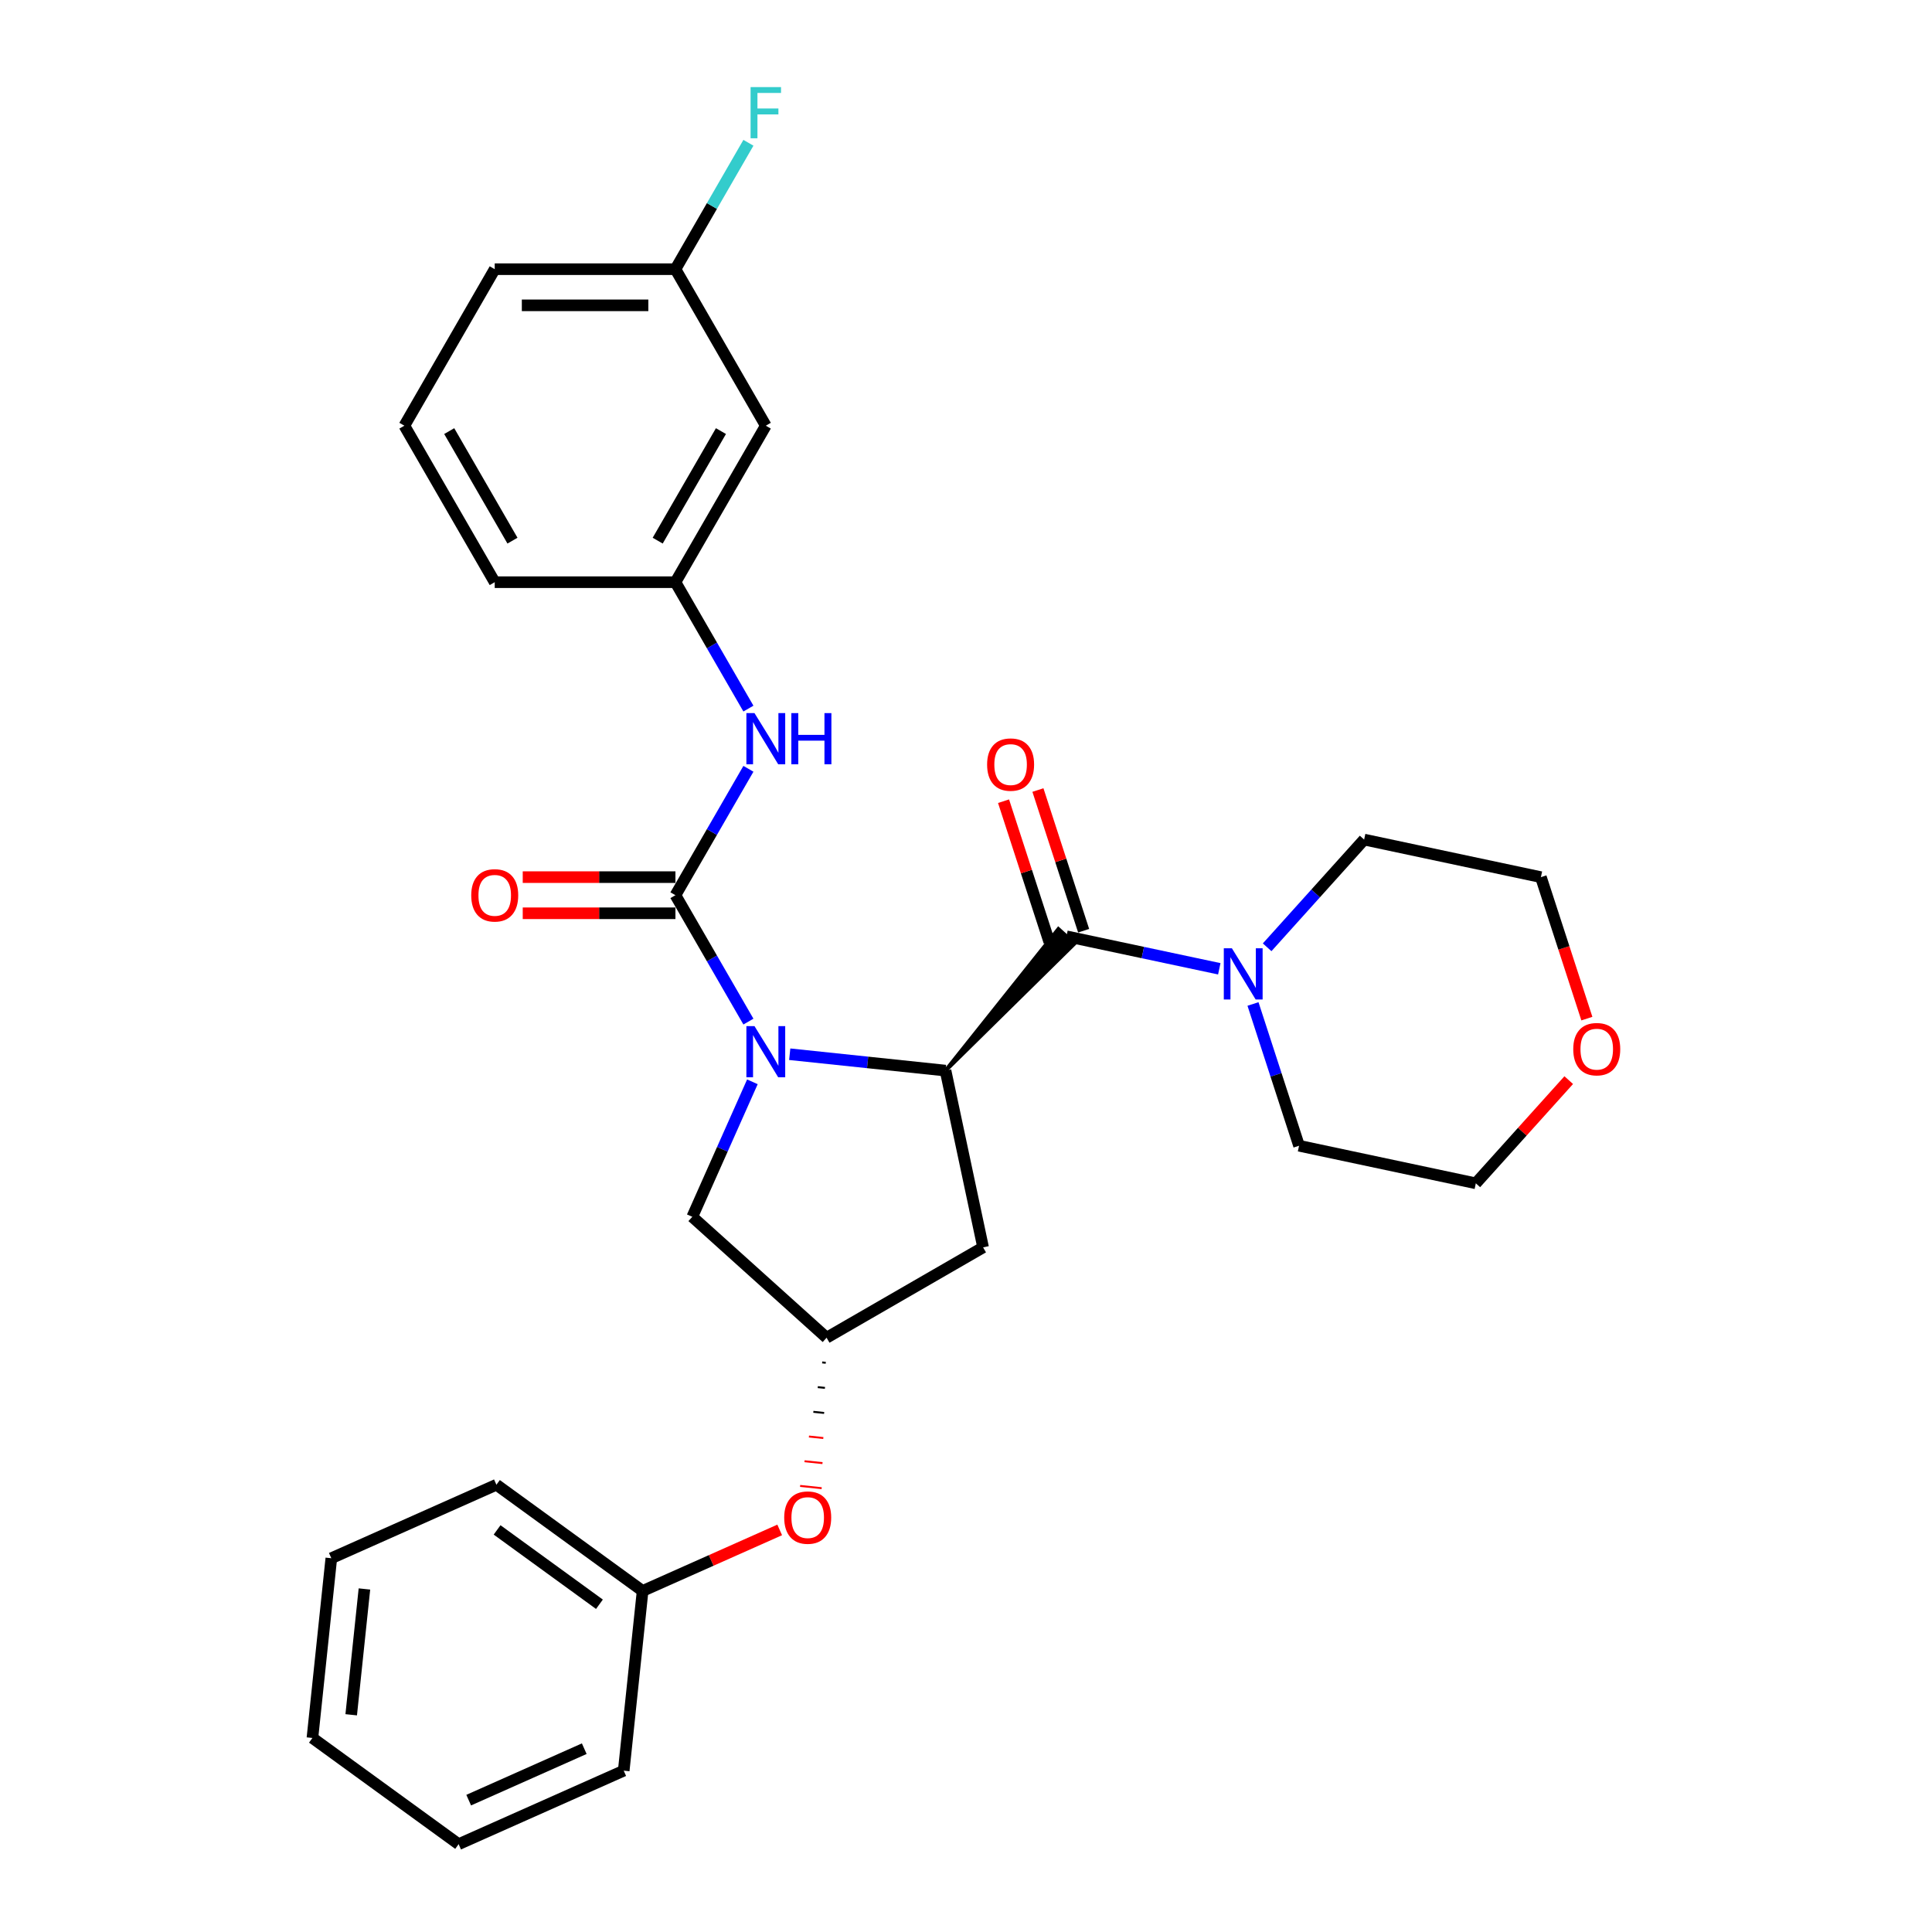 <?xml version='1.0' encoding='iso-8859-1'?>
<svg version='1.1' baseProfile='full'
              xmlns='http://www.w3.org/2000/svg'
                      xmlns:rdkit='http://www.rdkit.org/xml'
                      xmlns:xlink='http://www.w3.org/1999/xlink'
                  xml:space='preserve'
width='1000px' height='1000px' viewBox='0 0 1000 1000'>
<!-- END OF HEADER -->
<rect style='opacity:1.0;fill:#FFFFFF;stroke:none' width='1000' height='1000' x='0' y='0'> </rect>
<path class='bond-0' d='M 387.379,528.779 L 368.493,496.068' style='fill:none;fill-rule:evenodd;stroke:#0000FF;stroke-width:6px;stroke-linecap:butt;stroke-linejoin:miter;stroke-opacity:1' />
<path class='bond-0' d='M 368.493,496.068 L 349.607,463.357' style='fill:none;fill-rule:evenodd;stroke:#000000;stroke-width:6px;stroke-linecap:butt;stroke-linejoin:miter;stroke-opacity:1' />
<path class='bond-1' d='M 408.76,545.665 L 449.081,549.902' style='fill:none;fill-rule:evenodd;stroke:#0000FF;stroke-width:6px;stroke-linecap:butt;stroke-linejoin:miter;stroke-opacity:1' />
<path class='bond-1' d='M 449.081,549.902 L 489.401,554.14' style='fill:none;fill-rule:evenodd;stroke:#000000;stroke-width:6px;stroke-linecap:butt;stroke-linejoin:miter;stroke-opacity:1' />
<path class='bond-6' d='M 389.438,559.946 L 373.884,594.88' style='fill:none;fill-rule:evenodd;stroke:#0000FF;stroke-width:6px;stroke-linecap:butt;stroke-linejoin:miter;stroke-opacity:1' />
<path class='bond-6' d='M 373.884,594.88 L 358.33,629.814' style='fill:none;fill-rule:evenodd;stroke:#000000;stroke-width:6px;stroke-linecap:butt;stroke-linejoin:miter;stroke-opacity:1' />
<path class='bond-4' d='M 349.607,463.357 L 368.493,430.645' style='fill:none;fill-rule:evenodd;stroke:#000000;stroke-width:6px;stroke-linecap:butt;stroke-linejoin:miter;stroke-opacity:1' />
<path class='bond-4' d='M 368.493,430.645 L 387.379,397.934' style='fill:none;fill-rule:evenodd;stroke:#0000FF;stroke-width:6px;stroke-linecap:butt;stroke-linejoin:miter;stroke-opacity:1' />
<path class='bond-8' d='M 349.607,454.003 L 310.087,454.003' style='fill:none;fill-rule:evenodd;stroke:#000000;stroke-width:6px;stroke-linecap:butt;stroke-linejoin:miter;stroke-opacity:1' />
<path class='bond-8' d='M 310.087,454.003 L 270.567,454.003' style='fill:none;fill-rule:evenodd;stroke:#FF0000;stroke-width:6px;stroke-linecap:butt;stroke-linejoin:miter;stroke-opacity:1' />
<path class='bond-8' d='M 349.607,472.71 L 310.087,472.71' style='fill:none;fill-rule:evenodd;stroke:#000000;stroke-width:6px;stroke-linecap:butt;stroke-linejoin:miter;stroke-opacity:1' />
<path class='bond-8' d='M 310.087,472.71 L 270.567,472.71' style='fill:none;fill-rule:evenodd;stroke:#FF0000;stroke-width:6px;stroke-linecap:butt;stroke-linejoin:miter;stroke-opacity:1' />
<path class='bond-2' d='M 489.401,554.14 L 556.161,488.383 L 547.82,480.873 Z' style='fill:#000000;fill-rule:evenodd;fill-opacity:1;stroke:#000000;stroke-width:2px;stroke-linecap:butt;stroke-linejoin:miter;stroke-opacity:1;' />
<path class='bond-5' d='M 489.401,554.14 L 508.849,645.634' style='fill:none;fill-rule:evenodd;stroke:#000000;stroke-width:6px;stroke-linecap:butt;stroke-linejoin:miter;stroke-opacity:1' />
<path class='bond-3' d='M 551.991,484.628 L 591.545,493.036' style='fill:none;fill-rule:evenodd;stroke:#000000;stroke-width:6px;stroke-linecap:butt;stroke-linejoin:miter;stroke-opacity:1' />
<path class='bond-3' d='M 591.545,493.036 L 631.1,501.443' style='fill:none;fill-rule:evenodd;stroke:#0000FF;stroke-width:6px;stroke-linecap:butt;stroke-linejoin:miter;stroke-opacity:1' />
<path class='bond-9' d='M 560.887,481.737 L 549.057,445.33' style='fill:none;fill-rule:evenodd;stroke:#000000;stroke-width:6px;stroke-linecap:butt;stroke-linejoin:miter;stroke-opacity:1' />
<path class='bond-9' d='M 549.057,445.33 L 537.227,408.922' style='fill:none;fill-rule:evenodd;stroke:#FF0000;stroke-width:6px;stroke-linecap:butt;stroke-linejoin:miter;stroke-opacity:1' />
<path class='bond-9' d='M 543.095,487.518 L 531.265,451.111' style='fill:none;fill-rule:evenodd;stroke:#000000;stroke-width:6px;stroke-linecap:butt;stroke-linejoin:miter;stroke-opacity:1' />
<path class='bond-9' d='M 531.265,451.111 L 519.435,414.703' style='fill:none;fill-rule:evenodd;stroke:#FF0000;stroke-width:6px;stroke-linecap:butt;stroke-linejoin:miter;stroke-opacity:1' />
<path class='bond-17' d='M 655.869,490.321 L 680.971,462.442' style='fill:none;fill-rule:evenodd;stroke:#0000FF;stroke-width:6px;stroke-linecap:butt;stroke-linejoin:miter;stroke-opacity:1' />
<path class='bond-17' d='M 680.971,462.442 L 706.074,434.563' style='fill:none;fill-rule:evenodd;stroke:#000000;stroke-width:6px;stroke-linecap:butt;stroke-linejoin:miter;stroke-opacity:1' />
<path class='bond-18' d='M 648.548,519.659 L 660.469,556.347' style='fill:none;fill-rule:evenodd;stroke:#0000FF;stroke-width:6px;stroke-linecap:butt;stroke-linejoin:miter;stroke-opacity:1' />
<path class='bond-18' d='M 660.469,556.347 L 672.389,593.036' style='fill:none;fill-rule:evenodd;stroke:#000000;stroke-width:6px;stroke-linecap:butt;stroke-linejoin:miter;stroke-opacity:1' />
<path class='bond-10' d='M 387.379,366.767 L 368.493,334.055' style='fill:none;fill-rule:evenodd;stroke:#0000FF;stroke-width:6px;stroke-linecap:butt;stroke-linejoin:miter;stroke-opacity:1' />
<path class='bond-10' d='M 368.493,334.055 L 349.607,301.344' style='fill:none;fill-rule:evenodd;stroke:#000000;stroke-width:6px;stroke-linecap:butt;stroke-linejoin:miter;stroke-opacity:1' />
<path class='bond-29' d='M 508.849,645.634 L 427.843,692.403' style='fill:none;fill-rule:evenodd;stroke:#000000;stroke-width:6px;stroke-linecap:butt;stroke-linejoin:miter;stroke-opacity:1' />
<path class='bond-7' d='M 358.33,629.814 L 427.843,692.403' style='fill:none;fill-rule:evenodd;stroke:#000000;stroke-width:6px;stroke-linecap:butt;stroke-linejoin:miter;stroke-opacity:1' />
<path class='bond-12' d='M 425.558,705.188 L 427.419,705.383' style='fill:none;fill-rule:evenodd;stroke:#000000;stroke-width:1.0px;stroke-linecap:butt;stroke-linejoin:miter;stroke-opacity:1' />
<path class='bond-12' d='M 423.274,717.972 L 426.995,718.363' style='fill:none;fill-rule:evenodd;stroke:#000000;stroke-width:1.0px;stroke-linecap:butt;stroke-linejoin:miter;stroke-opacity:1' />
<path class='bond-12' d='M 420.99,730.756 L 426.572,731.343' style='fill:none;fill-rule:evenodd;stroke:#000000;stroke-width:1.0px;stroke-linecap:butt;stroke-linejoin:miter;stroke-opacity:1' />
<path class='bond-12' d='M 418.706,743.541 L 426.148,744.323' style='fill:none;fill-rule:evenodd;stroke:#FF0000;stroke-width:1.0px;stroke-linecap:butt;stroke-linejoin:miter;stroke-opacity:1' />
<path class='bond-12' d='M 416.422,756.325 L 425.724,757.303' style='fill:none;fill-rule:evenodd;stroke:#FF0000;stroke-width:1.0px;stroke-linecap:butt;stroke-linejoin:miter;stroke-opacity:1' />
<path class='bond-12' d='M 414.137,769.109 L 425.3,770.283' style='fill:none;fill-rule:evenodd;stroke:#FF0000;stroke-width:1.0px;stroke-linecap:butt;stroke-linejoin:miter;stroke-opacity:1' />
<path class='bond-11' d='M 349.607,301.344 L 396.376,220.337' style='fill:none;fill-rule:evenodd;stroke:#000000;stroke-width:6px;stroke-linecap:butt;stroke-linejoin:miter;stroke-opacity:1' />
<path class='bond-11' d='M 340.421,279.839 L 373.159,223.135' style='fill:none;fill-rule:evenodd;stroke:#000000;stroke-width:6px;stroke-linecap:butt;stroke-linejoin:miter;stroke-opacity:1' />
<path class='bond-20' d='M 349.607,301.344 L 256.069,301.344' style='fill:none;fill-rule:evenodd;stroke:#000000;stroke-width:6px;stroke-linecap:butt;stroke-linejoin:miter;stroke-opacity:1' />
<path class='bond-14' d='M 396.376,220.337 L 349.607,139.331' style='fill:none;fill-rule:evenodd;stroke:#000000;stroke-width:6px;stroke-linecap:butt;stroke-linejoin:miter;stroke-opacity:1' />
<path class='bond-15' d='M 403.567,791.884 L 368.09,807.679' style='fill:none;fill-rule:evenodd;stroke:#FF0000;stroke-width:6px;stroke-linecap:butt;stroke-linejoin:miter;stroke-opacity:1' />
<path class='bond-15' d='M 368.09,807.679 L 332.614,823.474' style='fill:none;fill-rule:evenodd;stroke:#000000;stroke-width:6px;stroke-linecap:butt;stroke-linejoin:miter;stroke-opacity:1' />
<path class='bond-13' d='M 811.974,559.073 L 787.929,585.778' style='fill:none;fill-rule:evenodd;stroke:#FF0000;stroke-width:6px;stroke-linecap:butt;stroke-linejoin:miter;stroke-opacity:1' />
<path class='bond-13' d='M 787.929,585.778 L 763.884,612.483' style='fill:none;fill-rule:evenodd;stroke:#000000;stroke-width:6px;stroke-linecap:butt;stroke-linejoin:miter;stroke-opacity:1' />
<path class='bond-30' d='M 821.361,527.238 L 809.464,490.624' style='fill:none;fill-rule:evenodd;stroke:#FF0000;stroke-width:6px;stroke-linecap:butt;stroke-linejoin:miter;stroke-opacity:1' />
<path class='bond-30' d='M 809.464,490.624 L 797.568,454.011' style='fill:none;fill-rule:evenodd;stroke:#000000;stroke-width:6px;stroke-linecap:butt;stroke-linejoin:miter;stroke-opacity:1' />
<path class='bond-16' d='M 349.607,139.331 L 368.493,106.62' style='fill:none;fill-rule:evenodd;stroke:#000000;stroke-width:6px;stroke-linecap:butt;stroke-linejoin:miter;stroke-opacity:1' />
<path class='bond-16' d='M 368.493,106.62 L 387.379,73.908' style='fill:none;fill-rule:evenodd;stroke:#33CCCC;stroke-width:6px;stroke-linecap:butt;stroke-linejoin:miter;stroke-opacity:1' />
<path class='bond-31' d='M 349.607,139.331 L 256.069,139.331' style='fill:none;fill-rule:evenodd;stroke:#000000;stroke-width:6px;stroke-linecap:butt;stroke-linejoin:miter;stroke-opacity:1' />
<path class='bond-31' d='M 335.576,158.039 L 270.099,158.039' style='fill:none;fill-rule:evenodd;stroke:#000000;stroke-width:6px;stroke-linecap:butt;stroke-linejoin:miter;stroke-opacity:1' />
<path class='bond-24' d='M 332.614,823.474 L 256.94,768.494' style='fill:none;fill-rule:evenodd;stroke:#000000;stroke-width:6px;stroke-linecap:butt;stroke-linejoin:miter;stroke-opacity:1' />
<path class='bond-24' d='M 310.267,830.362 L 257.295,791.876' style='fill:none;fill-rule:evenodd;stroke:#000000;stroke-width:6px;stroke-linecap:butt;stroke-linejoin:miter;stroke-opacity:1' />
<path class='bond-25' d='M 332.614,823.474 L 322.837,916.5' style='fill:none;fill-rule:evenodd;stroke:#000000;stroke-width:6px;stroke-linecap:butt;stroke-linejoin:miter;stroke-opacity:1' />
<path class='bond-22' d='M 706.074,434.563 L 797.568,454.011' style='fill:none;fill-rule:evenodd;stroke:#000000;stroke-width:6px;stroke-linecap:butt;stroke-linejoin:miter;stroke-opacity:1' />
<path class='bond-21' d='M 672.389,593.036 L 763.884,612.483' style='fill:none;fill-rule:evenodd;stroke:#000000;stroke-width:6px;stroke-linecap:butt;stroke-linejoin:miter;stroke-opacity:1' />
<path class='bond-19' d='M 209.3,220.337 L 256.069,301.344' style='fill:none;fill-rule:evenodd;stroke:#000000;stroke-width:6px;stroke-linecap:butt;stroke-linejoin:miter;stroke-opacity:1' />
<path class='bond-19' d='M 232.516,223.135 L 265.254,279.839' style='fill:none;fill-rule:evenodd;stroke:#000000;stroke-width:6px;stroke-linecap:butt;stroke-linejoin:miter;stroke-opacity:1' />
<path class='bond-23' d='M 209.3,220.337 L 256.069,139.331' style='fill:none;fill-rule:evenodd;stroke:#000000;stroke-width:6px;stroke-linecap:butt;stroke-linejoin:miter;stroke-opacity:1' />
<path class='bond-27' d='M 256.94,768.494 L 171.489,806.539' style='fill:none;fill-rule:evenodd;stroke:#000000;stroke-width:6px;stroke-linecap:butt;stroke-linejoin:miter;stroke-opacity:1' />
<path class='bond-26' d='M 322.837,916.5 L 237.385,954.545' style='fill:none;fill-rule:evenodd;stroke:#000000;stroke-width:6px;stroke-linecap:butt;stroke-linejoin:miter;stroke-opacity:1' />
<path class='bond-26' d='M 302.41,905.117 L 242.594,931.748' style='fill:none;fill-rule:evenodd;stroke:#000000;stroke-width:6px;stroke-linecap:butt;stroke-linejoin:miter;stroke-opacity:1' />
<path class='bond-28' d='M 237.385,954.545 L 161.711,899.565' style='fill:none;fill-rule:evenodd;stroke:#000000;stroke-width:6px;stroke-linecap:butt;stroke-linejoin:miter;stroke-opacity:1' />
<path class='bond-32' d='M 171.489,806.539 L 161.711,899.565' style='fill:none;fill-rule:evenodd;stroke:#000000;stroke-width:6px;stroke-linecap:butt;stroke-linejoin:miter;stroke-opacity:1' />
<path class='bond-32' d='M 188.627,822.449 L 181.783,887.567' style='fill:none;fill-rule:evenodd;stroke:#000000;stroke-width:6px;stroke-linecap:butt;stroke-linejoin:miter;stroke-opacity:1' />
<path  class='atom-0' d='M 390.52 531.118
L 399.201 545.149
Q 400.061 546.533, 401.445 549.04
Q 402.83 551.547, 402.905 551.696
L 402.905 531.118
L 406.422 531.118
L 406.422 557.608
L 402.792 557.608
L 393.476 542.268
Q 392.391 540.472, 391.231 538.414
Q 390.109 536.356, 389.772 535.72
L 389.772 557.608
L 386.33 557.608
L 386.33 531.118
L 390.52 531.118
' fill='#0000FF'/>
<path  class='atom-4' d='M 637.629 490.831
L 646.309 504.861
Q 647.17 506.246, 648.554 508.752
Q 649.939 511.259, 650.014 511.409
L 650.014 490.831
L 653.531 490.831
L 653.531 517.321
L 649.901 517.321
L 640.585 501.98
Q 639.5 500.184, 638.34 498.127
Q 637.218 496.069, 636.881 495.433
L 636.881 517.321
L 633.439 517.321
L 633.439 490.831
L 637.629 490.831
' fill='#0000FF'/>
<path  class='atom-5' d='M 390.52 369.105
L 399.201 383.136
Q 400.061 384.52, 401.445 387.027
Q 402.83 389.534, 402.905 389.684
L 402.905 369.105
L 406.422 369.105
L 406.422 395.595
L 402.792 395.595
L 393.476 380.255
Q 392.391 378.459, 391.231 376.401
Q 390.109 374.343, 389.772 373.707
L 389.772 395.595
L 386.33 395.595
L 386.33 369.105
L 390.52 369.105
' fill='#0000FF'/>
<path  class='atom-5' d='M 409.602 369.105
L 413.194 369.105
L 413.194 380.367
L 426.738 380.367
L 426.738 369.105
L 430.33 369.105
L 430.33 395.595
L 426.738 395.595
L 426.738 383.36
L 413.194 383.36
L 413.194 395.595
L 409.602 395.595
L 409.602 369.105
' fill='#0000FF'/>
<path  class='atom-9' d='M 243.909 463.431
Q 243.909 457.071, 247.052 453.516
Q 250.194 449.962, 256.069 449.962
Q 261.943 449.962, 265.086 453.516
Q 268.229 457.071, 268.229 463.431
Q 268.229 469.867, 265.048 473.533
Q 261.868 477.163, 256.069 477.163
Q 250.232 477.163, 247.052 473.533
Q 243.909 469.904, 243.909 463.431
M 256.069 474.17
Q 260.109 474.17, 262.28 471.476
Q 264.487 468.744, 264.487 463.431
Q 264.487 458.231, 262.28 455.612
Q 260.109 452.955, 256.069 452.955
Q 252.028 452.955, 249.82 455.574
Q 247.65 458.193, 247.65 463.431
Q 247.65 468.782, 249.82 471.476
Q 252.028 474.17, 256.069 474.17
' fill='#FF0000'/>
<path  class='atom-10' d='M 510.926 395.743
Q 510.926 389.382, 514.069 385.828
Q 517.212 382.273, 523.086 382.273
Q 528.96 382.273, 532.103 385.828
Q 535.246 389.382, 535.246 395.743
Q 535.246 402.178, 532.065 405.845
Q 528.885 409.474, 523.086 409.474
Q 517.249 409.474, 514.069 405.845
Q 510.926 402.216, 510.926 395.743
M 523.086 406.481
Q 527.127 406.481, 529.297 403.787
Q 531.504 401.056, 531.504 395.743
Q 531.504 390.542, 529.297 387.923
Q 527.127 385.266, 523.086 385.266
Q 519.045 385.266, 516.837 387.886
Q 514.667 390.505, 514.667 395.743
Q 514.667 401.093, 516.837 403.787
Q 519.045 406.481, 523.086 406.481
' fill='#FF0000'/>
<path  class='atom-13' d='M 405.905 785.504
Q 405.905 779.143, 409.048 775.589
Q 412.191 772.034, 418.065 772.034
Q 423.939 772.034, 427.082 775.589
Q 430.225 779.143, 430.225 785.504
Q 430.225 791.939, 427.045 795.606
Q 423.865 799.235, 418.065 799.235
Q 412.229 799.235, 409.048 795.606
Q 405.905 791.977, 405.905 785.504
M 418.065 796.242
Q 422.106 796.242, 424.276 793.548
Q 426.484 790.817, 426.484 785.504
Q 426.484 780.303, 424.276 777.684
Q 422.106 775.028, 418.065 775.028
Q 414.024 775.028, 411.817 777.647
Q 409.647 780.266, 409.647 785.504
Q 409.647 790.854, 411.817 793.548
Q 414.024 796.242, 418.065 796.242
' fill='#FF0000'/>
<path  class='atom-14' d='M 814.313 543.046
Q 814.313 536.685, 817.456 533.131
Q 820.599 529.576, 826.473 529.576
Q 832.347 529.576, 835.49 533.131
Q 838.633 536.685, 838.633 543.046
Q 838.633 549.481, 835.452 553.148
Q 832.272 556.777, 826.473 556.777
Q 820.636 556.777, 817.456 553.148
Q 814.313 549.519, 814.313 543.046
M 826.473 553.784
Q 830.514 553.784, 832.684 551.09
Q 834.891 548.359, 834.891 543.046
Q 834.891 537.845, 832.684 535.226
Q 830.514 532.569, 826.473 532.569
Q 822.432 532.569, 820.224 535.189
Q 818.054 537.808, 818.054 543.046
Q 818.054 548.396, 820.224 551.09
Q 822.432 553.784, 826.473 553.784
' fill='#FF0000'/>
<path  class='atom-17' d='M 388.5 45.08
L 404.252 45.08
L 404.252 48.11
L 392.054 48.11
L 392.054 56.155
L 402.905 56.155
L 402.905 59.223
L 392.054 59.223
L 392.054 71.57
L 388.5 71.57
L 388.5 45.08
' fill='#33CCCC'/>
</svg>
